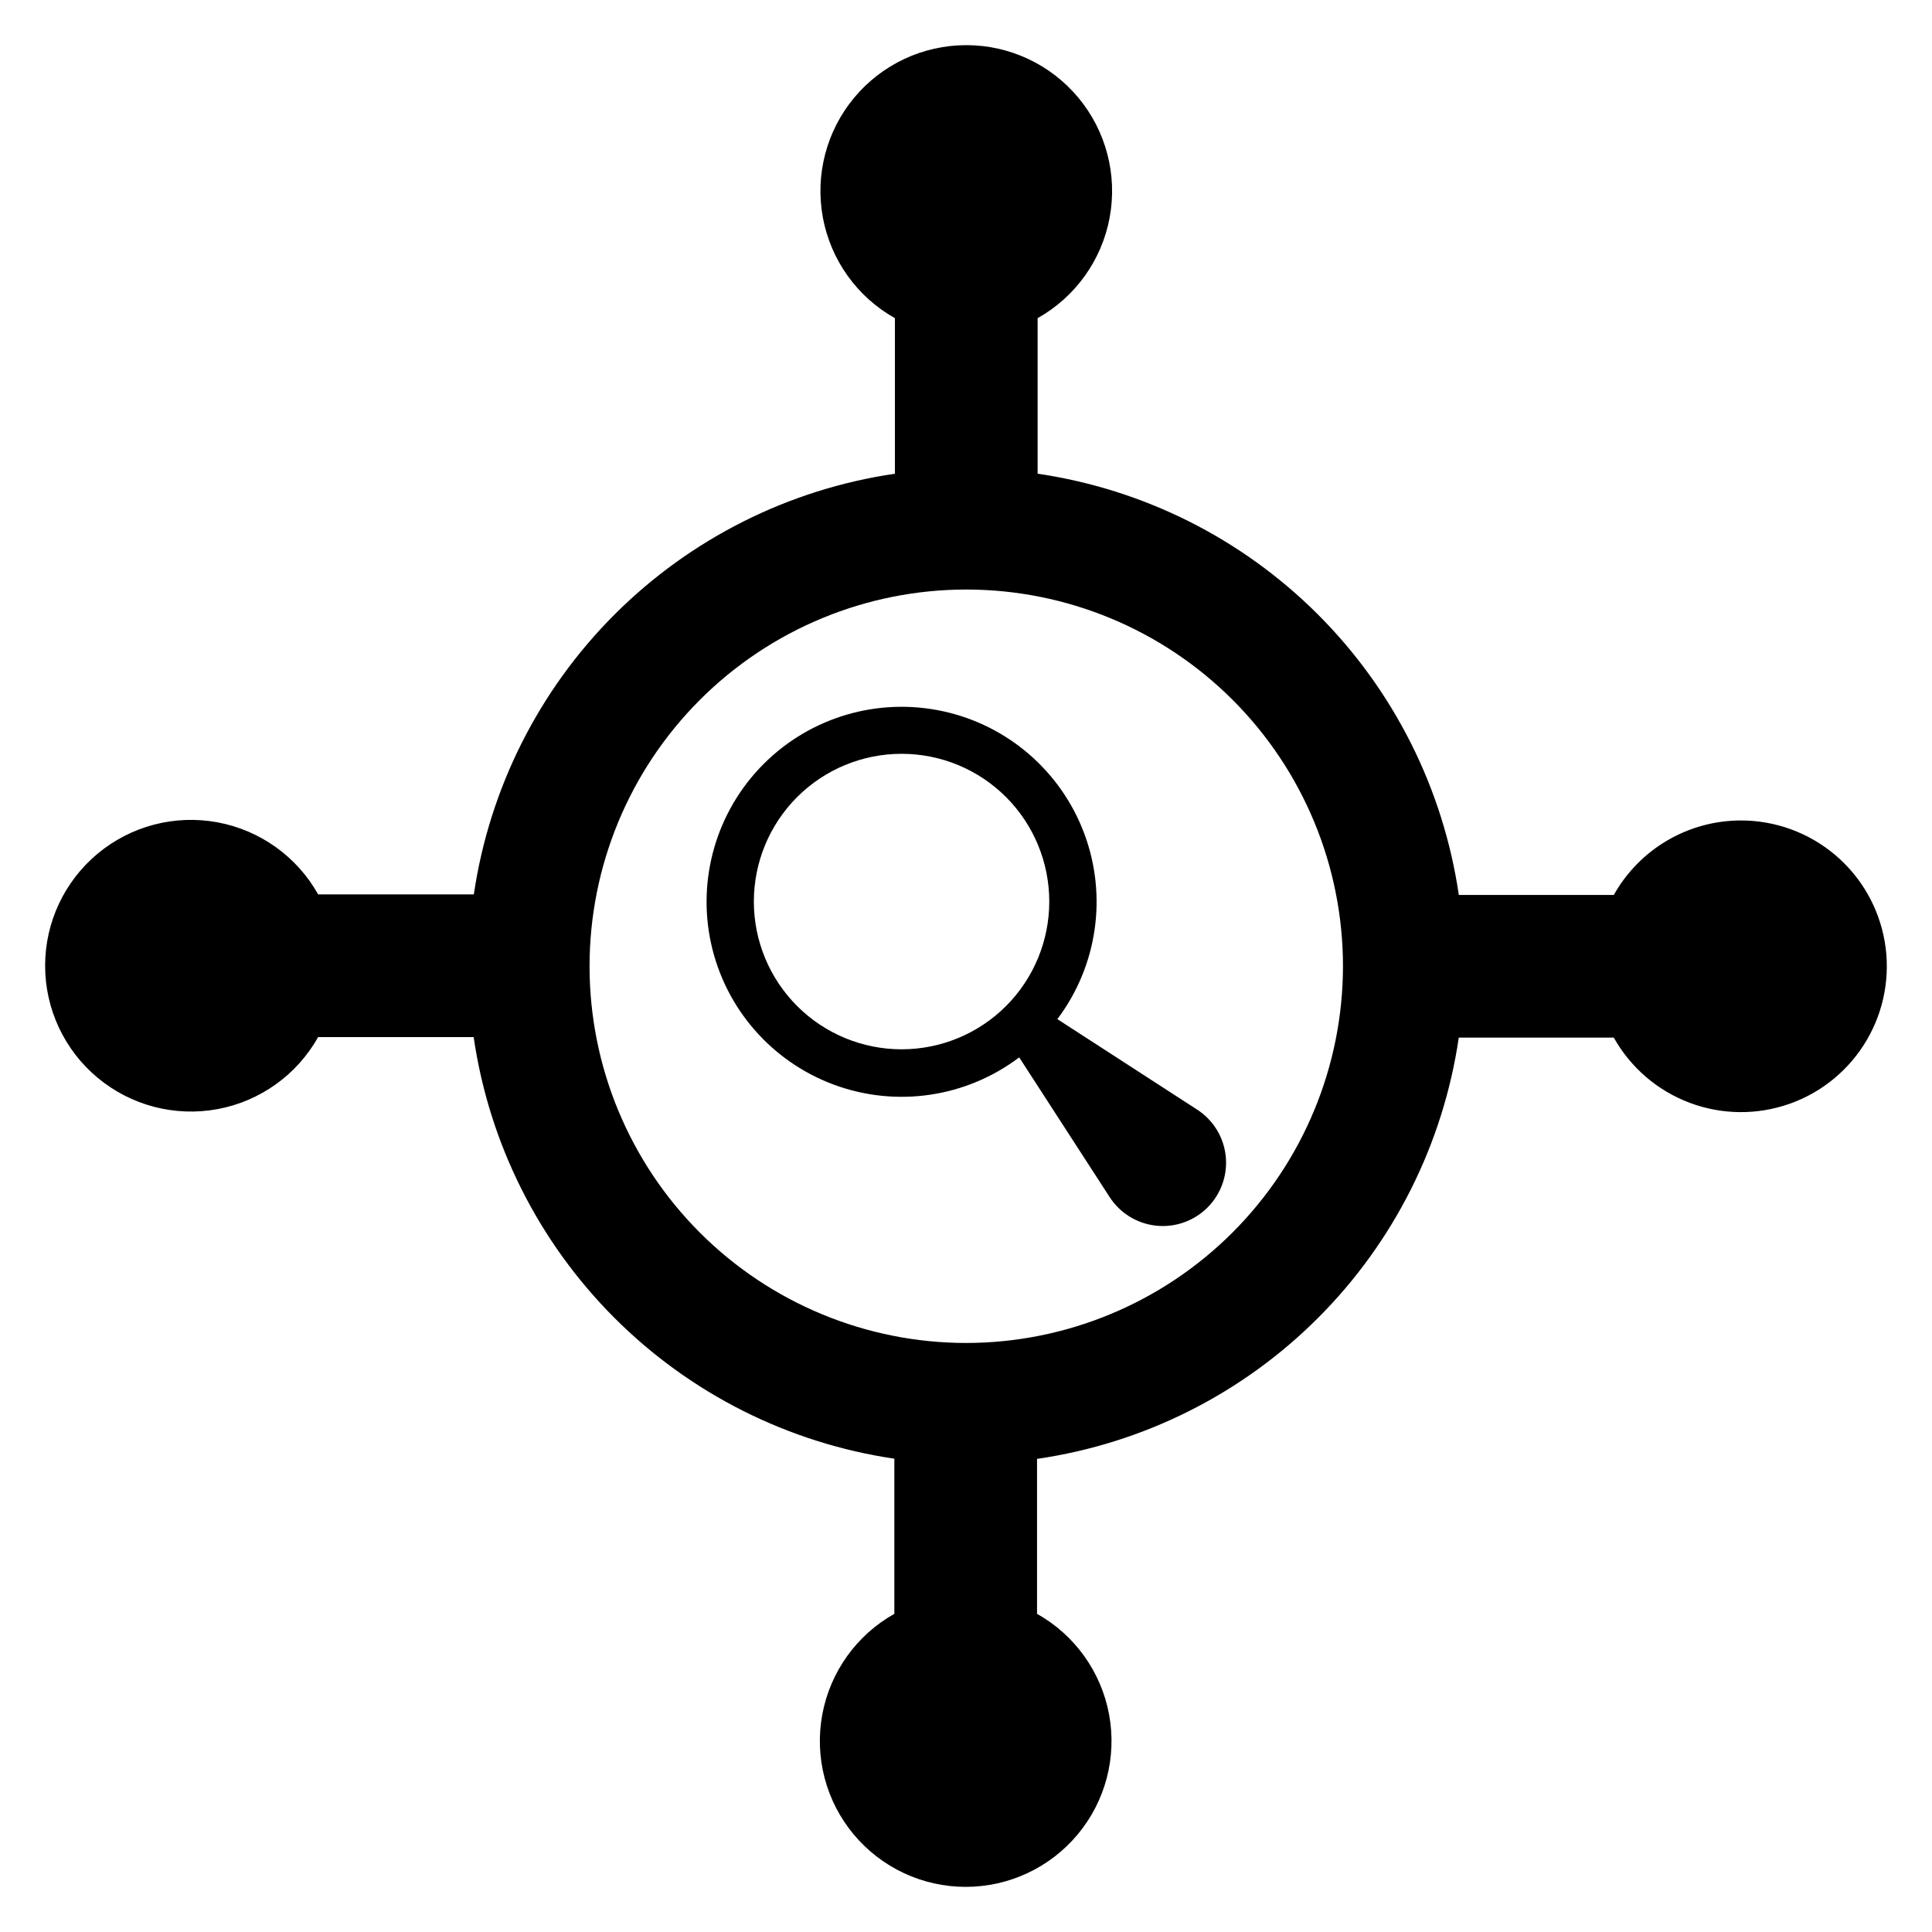<?xml version="1.0" encoding="UTF-8"?>
<!-- Uploaded to: SVG Repo, www.svgrepo.com, Generator: SVG Repo Mixer Tools -->
<svg fill="#000000" width="800px" height="800px" version="1.1" viewBox="144 144 512 512" xmlns="http://www.w3.org/2000/svg">
 <g>
  <path d="m605.39 361.43c-6.867 0-13.609 1.824-19.535 5.297-5.926 3.469-10.82 8.453-14.18 14.445h-41.074c-4.125-28.141-17.211-54.199-37.316-74.309-20.109-20.113-46.168-33.199-74.309-37.324v-41.219c10.012-5.617 17.012-15.395 19.098-26.68 2.086-11.289-0.953-22.922-8.297-31.746-7.34-8.824-18.227-13.93-29.707-13.93s-22.367 5.106-29.707 13.93c-7.344 8.824-10.383 20.457-8.297 31.746 2.086 11.285 9.086 21.062 19.098 26.68v41.219c-28.113 4.117-54.152 17.188-74.254 37.266-20.098 20.082-33.195 46.105-37.34 74.215h-41.258c-5.617-10.012-15.395-17.008-26.68-19.098-11.289-2.086-22.922 0.953-31.746 8.297s-13.93 18.227-13.93 29.707 5.106 22.367 13.93 29.707c8.824 7.344 20.457 10.383 31.746 8.297 11.285-2.086 21.062-9.082 26.68-19.094h41.211c4.09 28.137 17.145 54.207 37.23 74.336 20.086 20.129 46.125 33.246 74.258 37.398v41.113c-10.012 5.617-17.008 15.395-19.098 26.684-2.086 11.289 0.953 22.918 8.297 31.742s18.227 13.93 29.707 13.93 22.367-5.106 29.707-13.93c7.344-8.824 10.383-20.453 8.297-31.742-2.086-11.289-9.082-21.066-19.094-26.684v-41.066c28.164-4.09 54.258-17.164 74.395-37.281 20.137-20.113 33.242-46.188 37.367-74.352h41.086c4.461 7.949 11.582 14.066 20.113 17.27s17.918 3.293 26.508 0.246c8.59-3.043 15.824-9.027 20.43-16.891s6.285-17.102 4.742-26.082c-1.543-8.98-6.211-17.125-13.18-23-6.969-5.871-15.785-9.094-24.898-9.098zm-205.32 138.47c-26.477 0-51.871-10.52-70.594-29.242-18.723-18.723-29.238-44.113-29.238-70.59 0-26.48 10.516-51.871 29.238-70.594 18.723-18.723 44.117-29.242 70.594-29.242 26.477 0 51.871 10.52 70.594 29.242 18.723 18.723 29.238 44.113 29.238 70.594-0.027 26.465-10.555 51.844-29.273 70.559-18.715 18.715-44.09 29.242-70.559 29.273z"/>
  <path d="m461.26 438.06-37.051-23.984h0.004c10.594-14.066 13.293-32.562 7.168-49.07-6.129-16.512-20.242-28.766-37.449-32.512-17.207-3.75-35.141 1.52-47.578 13.984-12.441 12.465-17.68 30.406-13.898 47.605s16.062 31.289 32.582 37.387c16.523 6.098 35.012 3.363 49.059-7.258l23.977 37.039c2.75 4.25 7.277 7.031 12.312 7.566 5.035 0.531 10.043-1.238 13.621-4.82 3.582-3.582 5.356-8.59 4.82-13.625-0.531-5.035-3.312-9.559-7.566-12.312zm-50.645-27.453c-7.34 7.344-17.301 11.469-27.684 11.469-10.383 0-20.344-4.125-27.688-11.469-7.34-7.344-11.465-17.301-11.465-27.684 0-10.387 4.125-20.344 11.465-27.688 7.344-7.344 17.305-11.469 27.688-11.469 10.383 0 20.344 4.125 27.684 11.469 7.336 7.348 11.453 17.305 11.453 27.688 0 10.379-4.117 20.336-11.453 27.684z"/>
 </g>
</svg>